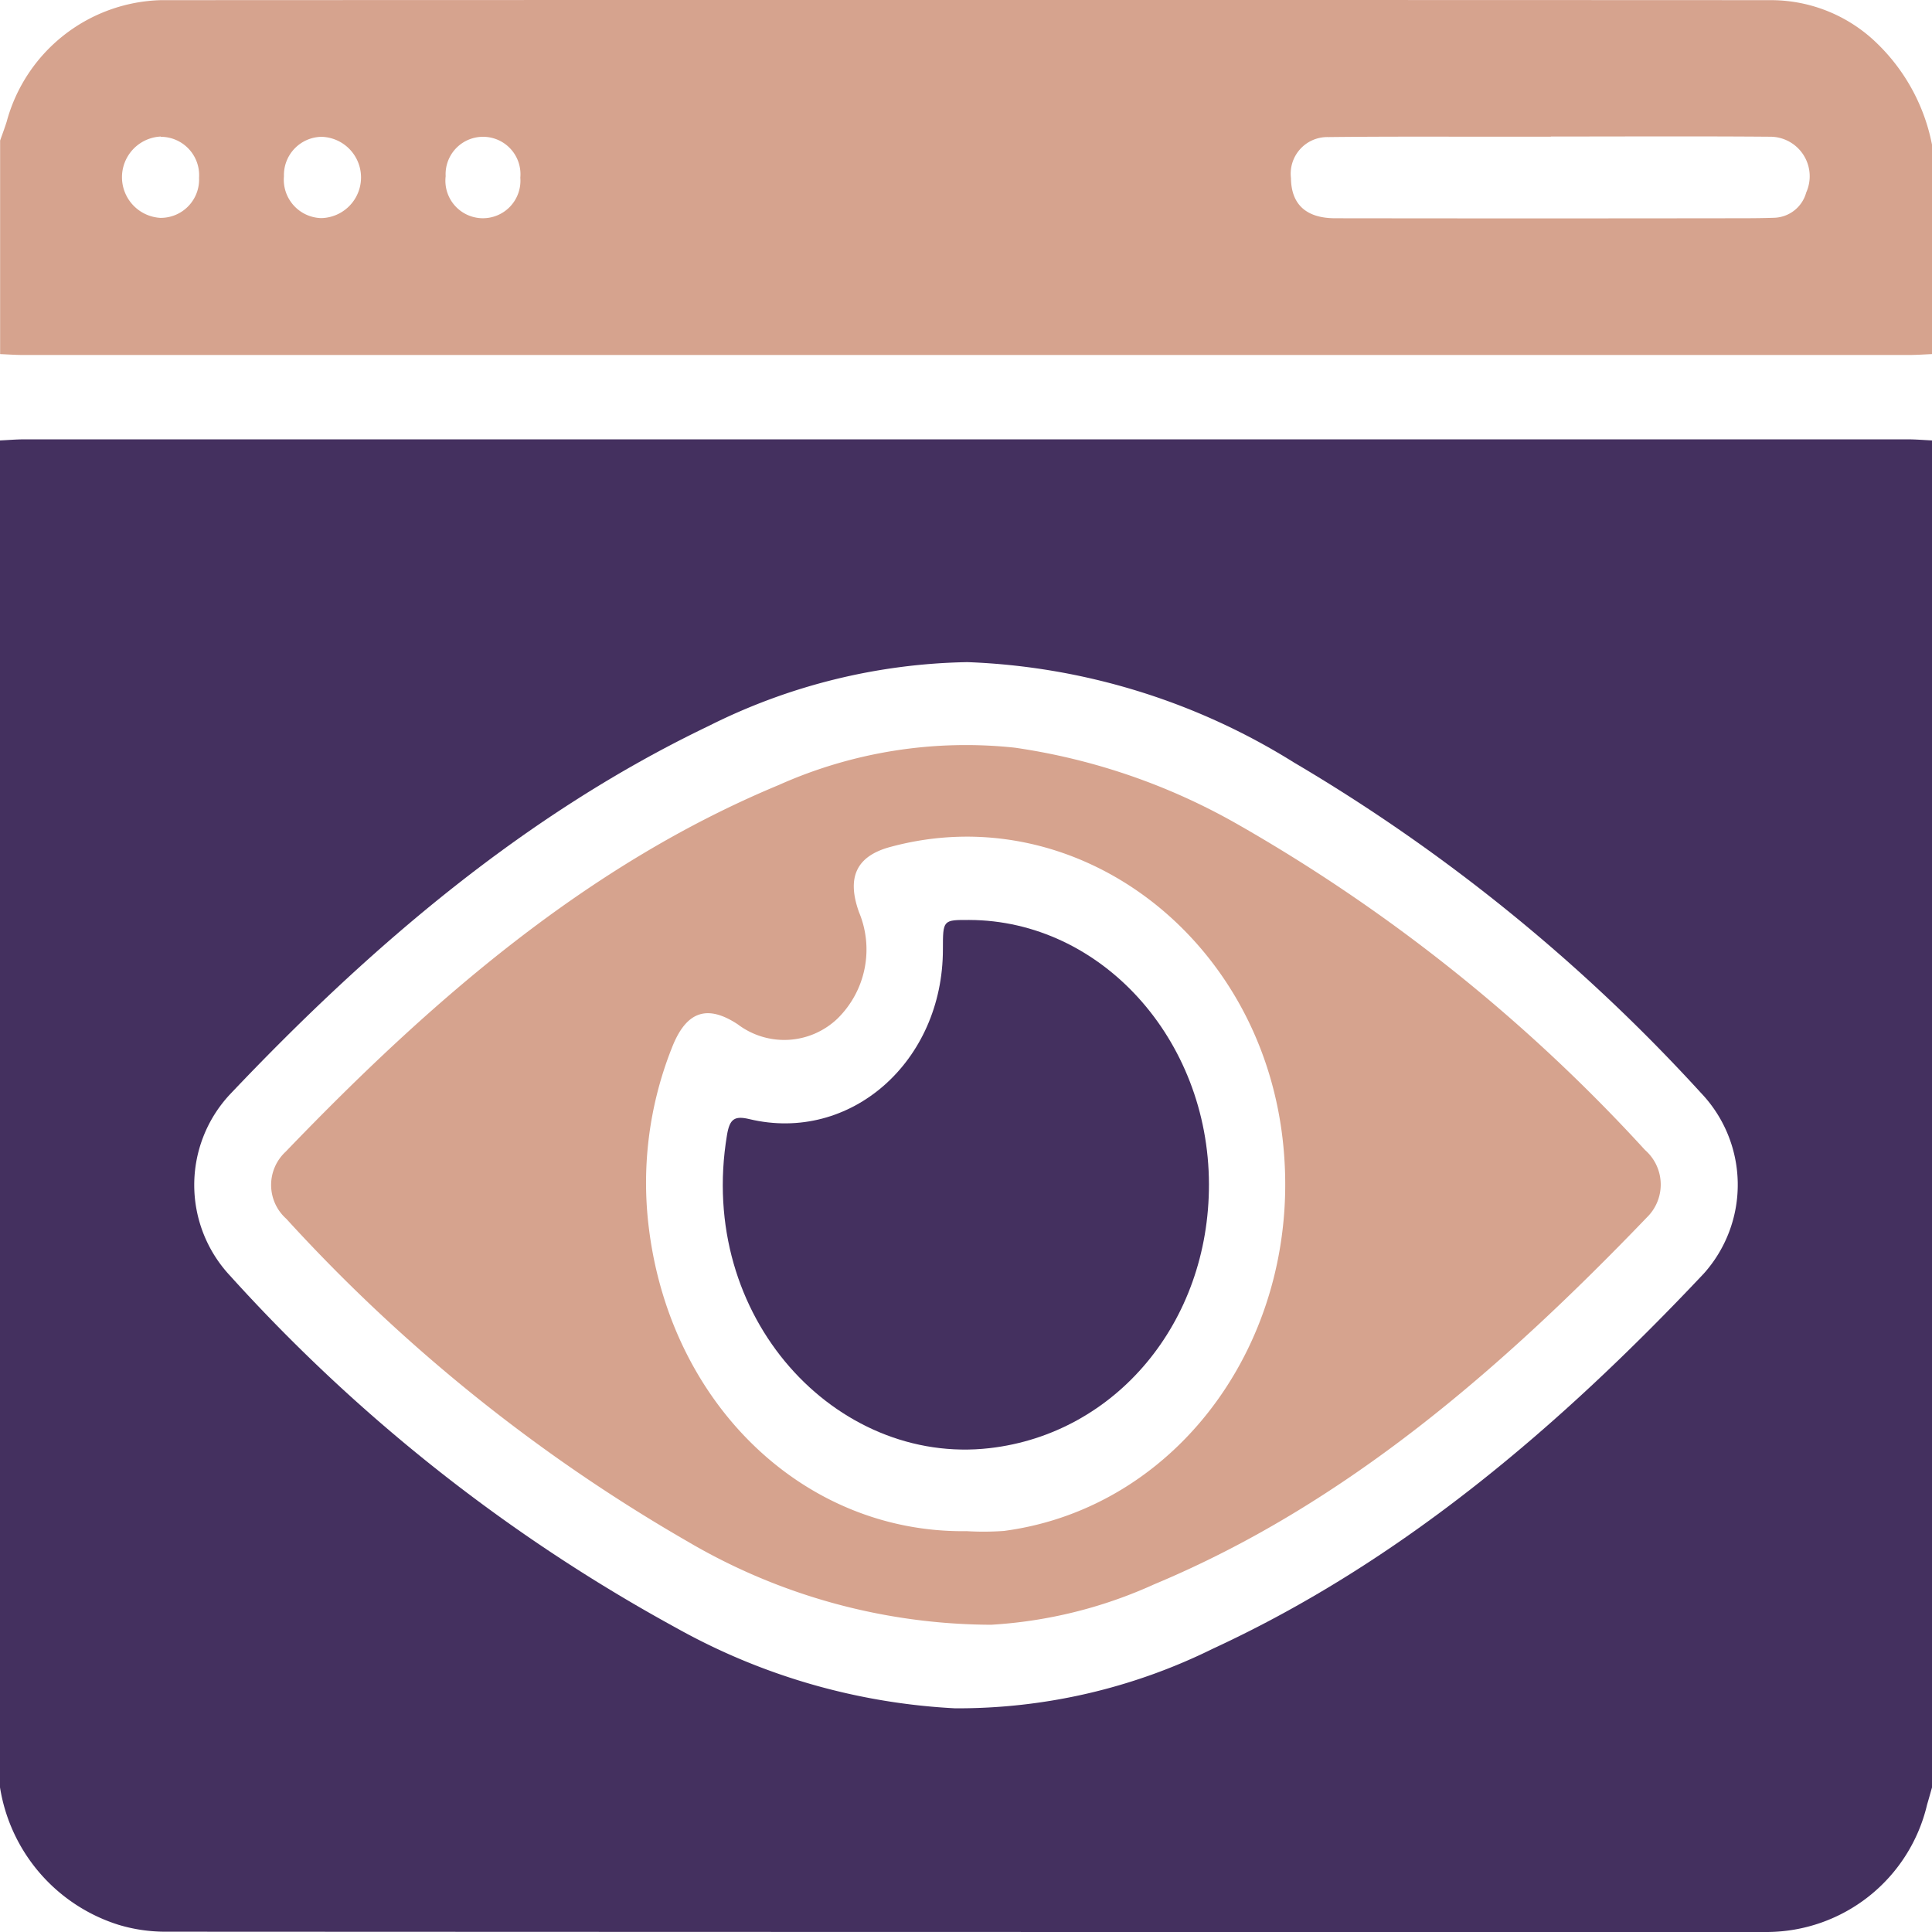 <svg xmlns="http://www.w3.org/2000/svg" xmlns:xlink="http://www.w3.org/1999/xlink" id="Group_26204" data-name="Group 26204" width="64" height="64" viewBox="0 0 64 64"><defs><clipPath id="clip-path"><rect id="Rectangle_19905" data-name="Rectangle 19905" width="64" height="64" fill="#44305f"></rect></clipPath></defs><g id="Group_26203" data-name="Group 26203" clip-path="url(#clip-path)"><path id="Path_832" data-name="Path 832" d="M0,124.718V80.1c.27-.012.539-.036.809-.036q31.191,0,62.382,0c.27,0,.539.023.809.036v44.622c-.054.19-.107.381-.163.57a5.469,5.469,0,0,1-5.3,4.218Q32,129.513,5.46,129.5a5.366,5.366,0,0,1-1.535-.229A5.71,5.71,0,0,1,0,124.718M32.048,87.444a19.83,19.83,0,0,0-8.573,2.115c-6.052,2.9-11.17,7.254-15.875,12.222a4.4,4.4,0,0,0,.023,5.991,56.247,56.247,0,0,0,14.8,11.676A21.146,21.146,0,0,0,31.64,122.1a19.068,19.068,0,0,0,8.537-1.974c6.232-2.88,11.463-7.334,16.263-12.427a4.408,4.408,0,0,0-.1-5.992A58.394,58.394,0,0,0,42.863,90.768a21.932,21.932,0,0,0-10.815-3.324" transform="translate(0 -65.51)" fill="#44305f"></path><path id="Path_833" data-name="Path 833" d="M64,4.791V11.73c-.249.01-.5.029-.748.029q-31.253,0-62.5,0c-.249,0-.5-.019-.748-.029V4.655c.073-.208.151-.414.217-.624A5.448,5.448,0,0,1,5.33.005Q32-.007,58.666.005a5.038,5.038,0,0,1,3.349,1.278A6.36,6.36,0,0,1,64,4.791M51.375,4.528v0H49.438c-1.812,0-3.625-.008-5.437.013A1.213,1.213,0,0,0,42.765,5.9c.008.869.5,1.329,1.466,1.33q6.594.009,13.187,0c.458,0,.917,0,1.375-.017a1.136,1.136,0,0,0,1.04-.836,1.31,1.31,0,0,0-1.207-1.848c-2.417-.019-4.833-.006-7.25-.006m-46.05,0a1.349,1.349,0,0,0-.018,2.694A1.27,1.27,0,0,0,6.594,5.888,1.271,1.271,0,0,0,5.325,4.532m5.319,2.693a1.347,1.347,0,0,0,.01-2.693A1.267,1.267,0,0,0,9.406,5.839a1.273,1.273,0,0,0,1.239,1.386m6.591-1.34a1.24,1.24,0,1,0-2.473-.047,1.243,1.243,0,1,0,2.473.047" transform="translate(0 0)" fill="#d6a38e"></path><path id="Path_834" data-name="Path 834" d="M77.762,164.9a19.96,19.96,0,0,1-10.053-2.747,55.446,55.446,0,0,1-13.311-10.7,1.5,1.5,0,0,1-.022-2.223c4.829-5.025,10-9.514,16.331-12.146a15.185,15.185,0,0,1,7.823-1.238,20.917,20.917,0,0,1,7.336,2.512,55.644,55.644,0,0,1,13.54,10.815,1.519,1.519,0,0,1,.068,2.227c-4.828,5.025-10,9.518-16.324,12.159a15.2,15.2,0,0,1-5.388,1.34m-.838-3.1a9.532,9.532,0,0,0,1.248-.007c5.875-.781,9.968-6.542,9.23-12.976-.777-6.774-6.891-11.333-12.988-9.684-1.126.3-1.463,1-1.045,2.164a3.207,3.207,0,0,1-.714,3.525,2.553,2.553,0,0,1-3.306.187c-1.015-.667-1.706-.431-2.176.773a12.114,12.114,0,0,0-.758,6.038c.744,5.823,5.162,10.046,10.509,9.981" transform="translate(-44.913 -111.078)" fill="#d6a38e"></path><path id="Path_835" data-name="Path 835" d="M159.766,176.433c.01,4.581-3.086,8.267-7.266,8.747-5.079.583-9.707-4.324-8.7-10.37.089-.533.245-.649.742-.53,3.347.8,6.411-1.9,6.411-5.624,0-.976,0-.976.872-.973,4.364.014,7.931,3.945,7.941,8.75" transform="translate(-119.718 -137.208)" fill="#44305f"></path></g></svg>